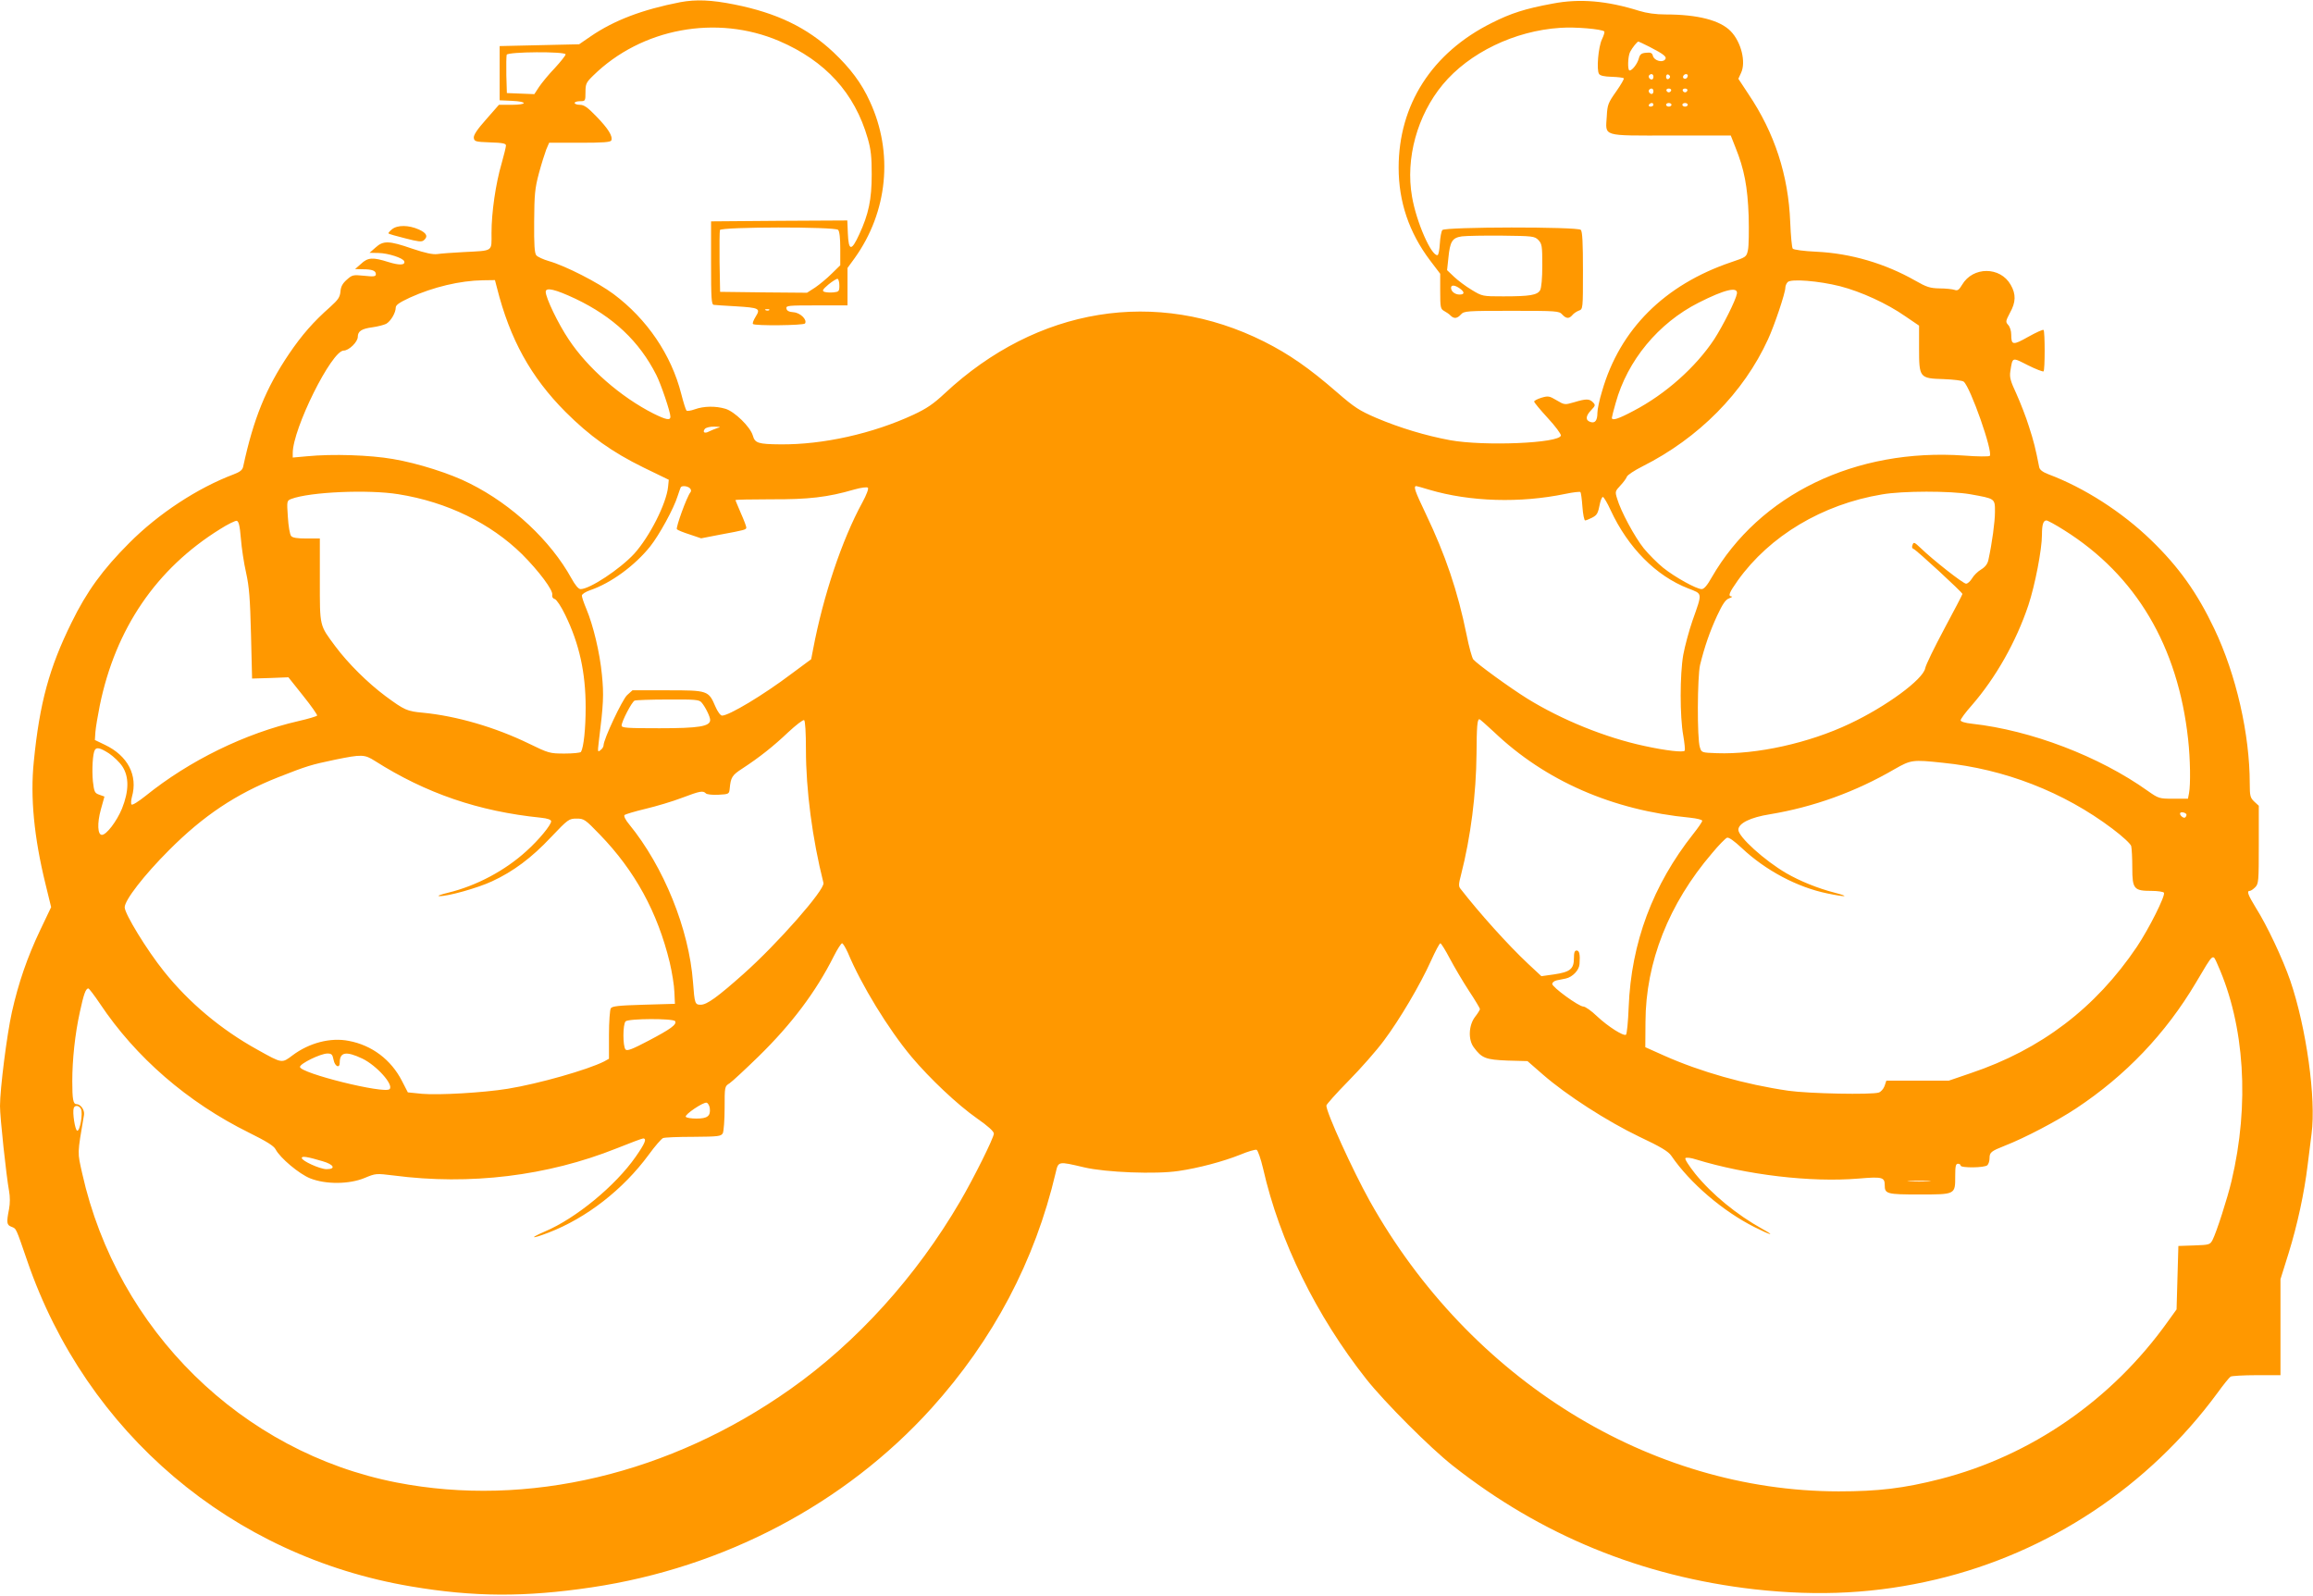 <?xml version="1.0" standalone="no"?>
<!DOCTYPE svg PUBLIC "-//W3C//DTD SVG 20010904//EN"
 "http://www.w3.org/TR/2001/REC-SVG-20010904/DTD/svg10.dtd">
<svg version="1.0" xmlns="http://www.w3.org/2000/svg"
 width="1280pt" height="883pt" viewBox="0 0 1280 883"
 preserveAspectRatio="xMidYMid meet">
<g transform="translate(0,883) scale(0.1,-0.1)"
fill="#ff9800" stroke="none">
<path d="M3765 8818 c-210 -41 -366 -100 -496 -189 l-64 -44 -220 -5 -220 -5
0 -150 0 -150 68 -3 c88 -4 87 -22 -2 -22 l-70 0 -71 -81 c-50 -56 -70 -87
-68 -102 3 -20 9 -22 91 -25 68 -2 87 -6 87 -17 0 -8 -11 -53 -24 -99 -33
-112 -56 -272 -56 -385 0 -106 13 -97 -155 -106 -60 -3 -126 -8 -145 -11 -25
-3 -65 5 -139 30 -130 45 -160 45 -203 6 l-33 -29 50 -1 c54 -1 136 -28 142
-46 7 -22 -27 -23 -88 -4 -85 27 -113 26 -151 -10 l-33 -29 42 -1 c52 0 73 -8
73 -27 0 -13 -10 -15 -65 -9 -61 6 -66 5 -96 -22 -24 -21 -33 -39 -35 -66 -3
-31 -13 -45 -56 -84 -94 -83 -157 -155 -229 -261 -128 -190 -196 -358 -253
-622 -4 -20 -17 -30 -53 -44 -199 -75 -416 -217 -578 -380 -146 -146 -235
-268 -319 -440 -123 -249 -177 -445 -209 -770 -20 -195 1 -418 65 -678 l31
-127 -61 -128 c-71 -149 -120 -292 -156 -452 -28 -126 -66 -425 -66 -521 0
-64 35 -387 50 -469 6 -32 6 -69 0 -101 -15 -76 -13 -88 14 -98 27 -11 23 -3
87 -189 327 -952 1131 -1634 2124 -1801 348 -59 630 -60 1000 -5 731 109 1400
461 1878 989 344 381 574 817 689 1305 15 65 13 64 158 30 119 -28 397 -39
522 -20 110 16 246 52 341 90 43 18 84 30 91 27 7 -3 23 -49 36 -104 91 -401
294 -814 572 -1166 101 -127 352 -379 478 -478 487 -384 1045 -613 1670 -684
360 -40 677 -23 1006 55 622 148 1173 513 1554 1030 34 47 67 88 74 92 6 4 71
8 144 8 l132 0 0 265 0 266 45 144 c49 158 87 336 105 485 6 52 16 131 22 176
26 193 -29 588 -118 848 -42 121 -128 304 -190 402 -44 72 -52 94 -34 94 6 0
19 9 30 20 19 19 20 33 20 235 l0 216 -25 23 c-22 21 -25 31 -25 99 0 274 -75
603 -196 857 -95 200 -197 343 -350 491 -161 156 -370 290 -567 364 -32 12
-49 25 -52 39 -21 106 -30 143 -57 226 -16 52 -48 133 -69 180 -33 71 -39 91
-34 125 13 81 8 79 97 34 44 -22 83 -37 87 -34 8 8 8 221 0 229 -3 4 -42 -14
-85 -38 -85 -48 -94 -47 -94 13 0 19 -7 43 -17 53 -15 17 -14 21 10 67 33 59
34 103 4 155 -58 102 -209 102 -269 0 -17 -29 -25 -34 -42 -28 -12 4 -49 8
-82 8 -53 1 -72 7 -135 43 -167 95 -357 151 -547 160 -69 3 -126 11 -131 17
-5 6 -11 72 -14 146 -10 261 -87 495 -231 709 l-56 85 15 33 c28 59 1 170 -57
230 -59 61 -183 93 -361 93 -54 0 -104 7 -146 20 -179 56 -329 69 -479 40
-152 -28 -230 -53 -337 -107 -331 -165 -515 -453 -515 -801 0 -189 58 -359
173 -512 l57 -75 0 -97 c0 -90 2 -98 22 -109 13 -7 29 -18 36 -26 19 -18 36
-16 57 7 17 19 31 20 280 20 249 0 263 -1 280 -20 22 -24 38 -25 56 -4 7 9 23
20 36 25 23 8 23 9 23 222 0 152 -3 216 -12 225 -18 18 -751 17 -766 -1 -6 -7
-12 -41 -14 -75 -2 -34 -7 -63 -13 -64 -34 -5 -117 183 -141 324 -37 211 29
450 170 620 146 176 398 298 651 314 83 6 229 -7 243 -20 3 -4 -3 -23 -13 -44
-20 -42 -31 -169 -16 -191 6 -10 30 -15 71 -16 33 -1 63 -5 66 -8 3 -3 -16
-36 -42 -73 -44 -62 -49 -74 -52 -135 -7 -117 -34 -109 352 -109 l334 0 26
-66 c49 -121 67 -218 73 -379 2 -82 1 -167 -4 -189 -8 -38 -10 -39 -93 -67
-369 -125 -616 -372 -714 -713 -15 -48 -26 -102 -26 -120 0 -43 -13 -60 -39
-51 -28 9 -27 33 5 66 23 24 24 28 9 43 -20 20 -38 20 -104 0 -52 -15 -53 -15
-97 11 -40 24 -47 25 -84 14 -22 -7 -40 -16 -40 -21 0 -6 34 -46 75 -91 42
-45 74 -89 73 -97 -8 -43 -425 -60 -613 -26 -135 25 -278 68 -408 123 -95 41
-121 58 -218 142 -154 134 -265 211 -404 281 -596 298 -1256 190 -1767 -287
-62 -58 -100 -84 -173 -118 -226 -105 -501 -166 -735 -164 -126 1 -142 7 -154
49 -14 48 -101 133 -152 148 -54 16 -119 15 -169 -3 -22 -8 -43 -11 -46 -7 -4
4 -17 45 -29 92 -55 217 -190 415 -375 553 -86 64 -266 156 -357 182 -31 9
-62 23 -70 32 -10 12 -13 58 -12 187 1 150 4 183 26 266 14 52 33 112 41 133
l16 37 169 0 c129 0 171 3 175 13 9 23 -17 65 -82 132 -49 51 -69 65 -92 65
-16 0 -29 5 -29 10 0 6 14 10 30 10 29 0 30 1 30 50 0 46 4 54 43 92 267 262
683 339 1029 191 256 -110 418 -288 490 -539 18 -62 22 -104 22 -199 0 -139
-17 -220 -69 -332 -43 -94 -59 -93 -63 5 l-3 72 -377 -2 -377 -3 0 -230 c0
-197 2 -230 15 -232 8 -1 63 -5 121 -8 131 -8 139 -12 111 -57 -12 -19 -19
-38 -15 -41 10 -11 281 -8 288 3 13 21 -26 59 -63 62 -26 2 -38 8 -40 21 -3
16 10 17 167 17 l171 0 0 103 0 104 40 55 c183 256 215 583 84 866 -46 102
-109 185 -202 273 -146 137 -313 217 -547 264 -130 26 -213 29 -300 13z m5363
-247 c82 -42 100 -57 85 -72 -17 -17 -60 -3 -66 22 -4 16 -12 20 -38 17 -26
-2 -34 -9 -40 -32 -8 -29 -36 -66 -51 -66 -12 0 -10 78 3 103 12 23 39 57 46
57 2 0 29 -13 61 -29z m-5998 -42 c0 -6 -27 -40 -60 -76 -34 -35 -72 -82 -87
-104 l-26 -40 -76 3 -76 3 -3 99 c-1 55 0 106 2 113 7 17 326 19 326 2z m6020
-124 c0 -8 -4 -15 -9 -15 -13 0 -22 16 -14 24 11 11 23 6 23 -9z m92 0 c0 -5
-5 -11 -11 -13 -6 -2 -11 4 -11 13 0 9 5 15 11 13 6 -2 11 -8 11 -13z m98 7
c0 -13 -12 -22 -22 -16 -10 6 -1 24 13 24 5 0 9 -4 9 -8z m-190 -87 c0 -8 -4
-15 -9 -15 -13 0 -22 16 -14 24 11 11 23 6 23 -9z m98 4 c-2 -6 -8 -10 -13
-10 -5 0 -11 4 -13 10 -2 6 4 11 13 11 9 0 15 -5 13 -11z m90 0 c-2 -6 -8 -10
-13 -10 -5 0 -11 4 -13 10 -2 6 4 11 13 11 9 0 15 -5 13 -11z m-188 -79 c0 -5
-7 -10 -16 -10 -8 0 -12 5 -9 10 3 6 10 10 16 10 5 0 9 -4 9 -10z m100 0 c0
-5 -7 -10 -15 -10 -8 0 -15 5 -15 10 0 6 7 10 15 10 8 0 15 -4 15 -10z m90 0
c0 -5 -7 -10 -15 -10 -8 0 -15 5 -15 10 0 6 7 10 15 10 8 0 15 -4 15 -10z
m-4702 -692 c8 -8 12 -46 12 -104 l0 -92 -47 -46 c-26 -26 -67 -60 -92 -77
l-45 -29 -240 2 -241 3 -3 165 c-1 90 0 170 2 177 7 18 636 19 654 1z m3875
-56 c20 -21 22 -32 22 -140 0 -73 -5 -125 -12 -138 -16 -27 -56 -34 -204 -34
-114 0 -116 0 -175 36 -32 19 -76 52 -97 72 l-39 37 7 65 c9 94 21 114 75 122
25 3 125 5 223 4 169 -2 179 -3 200 -24z m-3868 -253 c0 -31 -3 -34 -33 -37
-19 -2 -41 0 -50 3 -14 5 -10 13 23 41 22 18 45 32 50 31 6 -2 10 -19 10 -38z
m-1895 -11 c72 -286 188 -495 379 -687 134 -134 258 -223 434 -309 l138 -67
-4 -40 c-10 -93 -102 -275 -188 -370 -79 -85 -245 -195 -296 -195 -12 0 -30
22 -51 60 -114 207 -327 407 -561 524 -107 55 -290 113 -427 136 -127 22 -334
29 -476 15 l-78 -7 0 25 c0 134 215 567 282 567 29 0 78 48 78 76 0 31 21 45
82 53 29 4 63 13 75 19 25 14 53 61 53 90 0 14 20 28 78 55 130 59 278 94 404
96 l67 1 11 -42z m7433 8 c116 -30 259 -95 362 -167 l75 -51 0 -123 c0 -166 2
-169 137 -173 54 -2 103 -8 110 -14 37 -30 164 -391 144 -411 -4 -4 -68 -4
-142 2 -600 42 -1132 -215 -1397 -675 -24 -43 -42 -64 -55 -64 -29 0 -148 66
-213 118 -32 26 -80 74 -107 107 -50 62 -128 206 -148 276 -12 38 -11 41 18
72 17 18 33 40 36 49 3 9 42 35 86 57 312 157 560 408 695 703 36 78 96 257
96 286 0 10 6 24 13 31 18 19 171 7 290 -23z m-2105 -12 c28 -20 28 -34 -1
-34 -25 0 -47 17 -47 37 0 18 21 16 48 -3z m-4894 -57 c210 -100 354 -236 448
-422 26 -51 78 -205 78 -231 0 -22 -24 -17 -93 17 -182 92 -365 252 -470 411
-58 86 -127 230 -127 263 0 27 53 14 164 -38z m6428 28 c-6 -36 -78 -179 -126
-253 -102 -154 -269 -303 -445 -395 -84 -45 -121 -57 -121 -39 0 4 9 41 21 82
65 235 236 442 459 555 144 73 219 91 212 50z m-5355 -91 c-3 -3 -12 -4 -19
-1 -8 3 -5 6 6 6 11 1 17 -2 13 -5z m-288 -653 c-14 -5 -34 -13 -46 -19 -24
-13 -37 -4 -22 15 7 7 29 13 53 12 35 -1 37 -2 15 -8z m-151 -333 c7 -7 8 -16
3 -22 -20 -24 -83 -198 -75 -205 5 -5 37 -18 72 -29 l62 -21 103 20 c141 26
147 28 147 40 0 6 -13 41 -30 79 -16 38 -30 70 -30 73 0 2 89 4 198 4 205 -1
312 11 459 54 39 11 71 15 76 10 5 -5 -8 -40 -31 -82 -113 -207 -216 -515
-272 -810 l-11 -57 -108 -80 c-159 -120 -347 -232 -385 -232 -9 0 -25 22 -37
50 -38 89 -42 90 -265 90 l-194 0 -30 -27 c-27 -26 -130 -244 -130 -278 0 -7
-7 -19 -17 -26 -15 -13 -16 -10 -10 41 27 216 29 265 18 376 -12 124 -48 273
-86 364 -14 33 -25 66 -25 74 0 8 20 21 46 30 115 39 247 136 332 242 50 63
131 210 152 279 7 22 15 43 17 48 6 11 38 8 51 -5z m4091 -8 c226 -67 504 -75
754 -23 42 9 80 13 83 10 3 -3 8 -39 11 -81 3 -42 10 -76 15 -76 5 0 22 7 38
15 29 15 33 23 45 83 4 17 11 32 15 32 5 0 25 -33 43 -73 96 -207 251 -364
429 -433 81 -32 80 -20 24 -179 -19 -55 -42 -140 -51 -189 -19 -109 -19 -342
0 -446 7 -41 11 -79 8 -84 -7 -11 -104 0 -223 26 -215 46 -457 144 -648 262
-98 61 -278 192 -299 217 -7 9 -24 70 -37 136 -49 242 -117 442 -226 670 -60
126 -70 153 -52 153 3 0 35 -9 71 -20z m-5704 -25 c270 -43 510 -161 684 -332
93 -93 174 -201 167 -225 -2 -11 3 -20 14 -23 10 -3 36 -42 58 -88 78 -160
113 -319 113 -512 0 -117 -11 -221 -26 -246 -4 -5 -44 -9 -91 -9 -82 0 -88 2
-197 55 -187 91 -401 153 -587 171 -88 8 -101 14 -207 92 -99 74 -206 180
-277 275 -89 120 -86 106 -86 367 l0 230 -74 0 c-51 0 -77 4 -85 14 -7 8 -15
55 -18 105 -6 89 -6 90 19 100 103 39 427 53 593 26z m8698 0 c139 -25 137
-23 137 -97 0 -56 -16 -173 -36 -265 -4 -22 -17 -40 -40 -54 -19 -11 -42 -34
-51 -50 -10 -16 -24 -29 -33 -29 -16 0 -184 132 -252 198 -34 32 -38 34 -44
17 -5 -12 -3 -20 6 -23 15 -5 270 -240 270 -249 0 -3 -45 -90 -100 -192 -55
-103 -103 -201 -106 -219 -12 -62 -216 -212 -418 -307 -225 -107 -515 -171
-735 -163 -84 3 -85 3 -94 33 -16 47 -14 390 1 455 25 102 54 185 94 272 31
66 47 90 67 97 14 5 20 10 14 10 -22 2 -14 21 34 89 176 246 467 421 798 476
113 20 379 20 488 1z m-9570 -245 c4 -52 17 -138 29 -190 17 -77 22 -142 27
-340 l6 -245 100 3 101 4 82 -103 c45 -56 79 -105 77 -109 -3 -4 -49 -18 -102
-30 -297 -68 -605 -219 -847 -414 -39 -31 -73 -53 -78 -48 -4 4 -3 23 2 42 34
119 -23 228 -149 288 l-56 27 3 45 c2 25 13 90 24 145 87 426 313 758 666 977
42 27 84 47 92 46 11 -3 17 -26 23 -98z m10090 46 c398 -250 630 -642 686
-1158 12 -108 14 -249 5 -297 l-6 -31 -80 0 c-79 0 -82 1 -142 43 -269 192
-648 336 -973 372 -39 4 -63 12 -63 19 0 7 27 44 61 82 133 153 246 352 314
555 37 112 75 309 75 389 0 56 7 80 25 80 6 0 51 -24 98 -54z m-7541 -953 c21
-24 48 -79 48 -97 0 -36 -63 -46 -281 -46 -181 0 -209 2 -209 15 0 23 57 132
72 138 7 3 90 6 184 6 151 1 173 -1 186 -16z m578 -261 c0 -222 35 -492 97
-738 9 -37 -257 -339 -443 -504 -144 -128 -202 -170 -236 -170 -32 0 -34 5
-43 125 -22 294 -162 639 -353 873 -21 25 -31 46 -26 52 5 4 57 20 116 34 59
14 150 41 202 61 101 38 116 41 133 24 5 -5 37 -9 69 -7 57 3 59 4 62 33 6 64
13 75 70 112 95 62 173 124 254 201 43 40 82 70 88 67 6 -4 10 -69 10 -163z
m3807 98 c284 -271 657 -434 1086 -475 37 -4 67 -11 67 -17 0 -6 -22 -38 -49
-72 -224 -283 -344 -602 -358 -959 -3 -81 -10 -150 -15 -153 -14 -9 -99 45
-160 102 -31 30 -65 54 -76 54 -25 0 -172 107 -172 125 0 8 11 17 25 20 14 3
36 7 50 10 37 8 74 46 76 80 4 54 -1 75 -16 75 -11 0 -15 -11 -15 -43 0 -59
-21 -76 -109 -89 l-71 -10 -73 68 c-113 106 -270 281 -375 416 -11 13 -10 27
3 76 54 211 84 447 86 672 1 150 4 190 16 190 3 0 39 -32 80 -70z m-7664 -119
c25 -17 59 -49 74 -72 38 -58 37 -136 -2 -234 -29 -70 -86 -145 -111 -145 -24
0 -27 64 -6 140 l20 72 -28 10 c-26 9 -29 15 -36 75 -6 64 -1 154 11 173 10
16 29 12 78 -19z m1472 -42 c282 -179 573 -279 918 -314 38 -4 57 -11 57 -20
0 -20 -68 -103 -136 -164 -118 -108 -277 -193 -434 -231 -41 -10 -63 -18 -49
-19 45 -2 213 45 292 82 117 54 219 130 326 244 95 100 100 103 142 103 41 0
47 -4 128 -88 195 -201 320 -431 387 -707 13 -55 25 -129 26 -165 l3 -65 -173
-5 c-139 -4 -175 -8 -182 -20 -5 -8 -10 -75 -10 -147 l0 -132 -27 -15 c-91
-46 -361 -123 -533 -151 -136 -22 -382 -36 -474 -28 l-79 8 -33 64 c-60 117
-166 197 -294 221 -101 20 -219 -11 -311 -80 -60 -45 -56 -46 -194 31 -201
111 -379 260 -518 434 -94 117 -217 318 -217 354 0 40 108 179 245 316 191
192 372 312 605 404 160 63 181 69 314 97 147 30 163 30 221 -7z m8676 -10
c341 -34 670 -162 939 -365 57 -43 100 -83 104 -96 3 -13 6 -67 6 -120 0 -118
9 -128 107 -128 34 0 65 -5 68 -10 10 -15 -83 -200 -150 -300 -228 -338 -530
-568 -920 -699 l-120 -41 -173 0 -173 0 -10 -30 c-6 -16 -20 -32 -32 -36 -41
-13 -388 -6 -500 10 -241 35 -487 105 -687 194 l-105 47 1 140 c1 330 129 654
368 933 37 45 75 83 83 86 10 4 39 -17 82 -57 132 -124 307 -217 473 -251 104
-22 130 -19 41 4 -93 24 -192 64 -268 108 -120 70 -265 201 -265 240 0 36 67
69 175 86 240 40 472 123 690 250 90 51 98 53 266 35z m1349 -288 c0 -4 -3
-11 -7 -14 -8 -9 -34 13 -28 24 6 9 35 1 35 -10z m-7408 -763 c74 -178 224
-423 352 -576 101 -120 254 -265 364 -342 59 -41 92 -71 92 -83 0 -23 -112
-248 -187 -376 -243 -416 -571 -778 -939 -1038 -665 -470 -1455 -658 -2179
-517 -857 167 -1546 843 -1740 1710 -27 122 -28 101 10 325 4 27 -19 59 -42
59 -18 0 -23 27 -23 126 0 119 15 262 42 384 21 97 32 130 47 130 4 0 33 -38
64 -84 198 -297 485 -546 825 -714 97 -48 137 -73 147 -92 25 -48 131 -137
192 -161 86 -34 215 -33 300 2 62 26 64 26 162 14 421 -55 850 -3 1233 150 75
30 141 55 147 55 22 0 10 -28 -41 -101 -112 -161 -332 -342 -503 -414 -90 -39
-75 -43 21 -6 210 81 412 238 554 431 34 47 70 88 79 92 9 4 84 7 168 7 140 1
153 3 163 20 5 11 10 73 10 139 0 119 0 120 27 137 15 10 87 77 160 148 184
180 318 358 417 555 20 40 41 72 46 72 5 0 19 -24 32 -52z m3331 -32 c25 -47
72 -127 106 -179 34 -51 61 -97 61 -101 0 -4 -12 -24 -27 -43 -36 -47 -39
-127 -7 -169 44 -60 66 -68 186 -73 l111 -3 86 -75 c131 -114 355 -258 532
-343 119 -56 162 -82 178 -106 104 -152 286 -307 461 -395 89 -45 119 -52 45
-11 -143 79 -282 193 -374 307 -34 43 -59 81 -54 86 5 5 31 2 58 -7 281 -86
636 -128 900 -106 131 11 145 8 145 -37 0 -48 12 -51 191 -51 201 0 199 -1
199 101 0 55 3 69 15 69 8 0 15 -4 15 -10 0 -14 133 -13 148 2 7 7 12 24 12
39 0 32 9 39 85 69 108 42 288 136 395 207 273 181 494 412 662 695 101 170
92 163 121 98 149 -334 177 -771 76 -1196 -23 -97 -83 -283 -105 -326 -14 -26
-18 -27 -102 -30 l-87 -3 -5 -175 -5 -176 -49 -68 c-309 -433 -756 -742 -1260
-871 -200 -51 -341 -68 -561 -68 -1044 1 -2041 618 -2595 1607 -94 169 -240
489 -240 528 0 6 55 68 123 137 68 69 156 169 195 222 87 116 201 309 261 442
24 53 47 97 52 97 4 0 28 -38 52 -84z m-4287 -347 c11 -18 -25 -44 -147 -108
-89 -47 -118 -58 -127 -49 -16 16 -16 140 0 156 16 16 264 17 274 1z m-1890
-214 c7 -37 34 -49 34 -16 0 59 34 66 125 23 79 -38 175 -145 151 -169 -28
-28 -496 88 -496 123 0 18 114 74 152 74 23 0 28 -5 34 -35z m2082 -268 c5
-43 -13 -57 -74 -57 -29 0 -55 4 -59 10 -7 12 95 81 115 78 8 -2 16 -16 18
-31z m-3480 -4 c12 -24 -6 -125 -21 -120 -12 4 -27 102 -19 125 6 18 30 15 40
-5z m1337 -289 c63 -18 76 -44 22 -44 -36 0 -137 46 -137 62 0 12 31 7 115
-18z m8888 -111 c-29 -2 -77 -2 -105 0 -29 2 -6 3 52 3 58 0 81 -1 53 -3z"/>
<path d="M2169 7561 c-13 -11 -22 -21 -19 -23 3 -3 44 -15 93 -27 70 -18 90
-21 102 -11 25 21 17 40 -27 60 -56 25 -119 26 -149 1z"/>
</g>
</svg>
